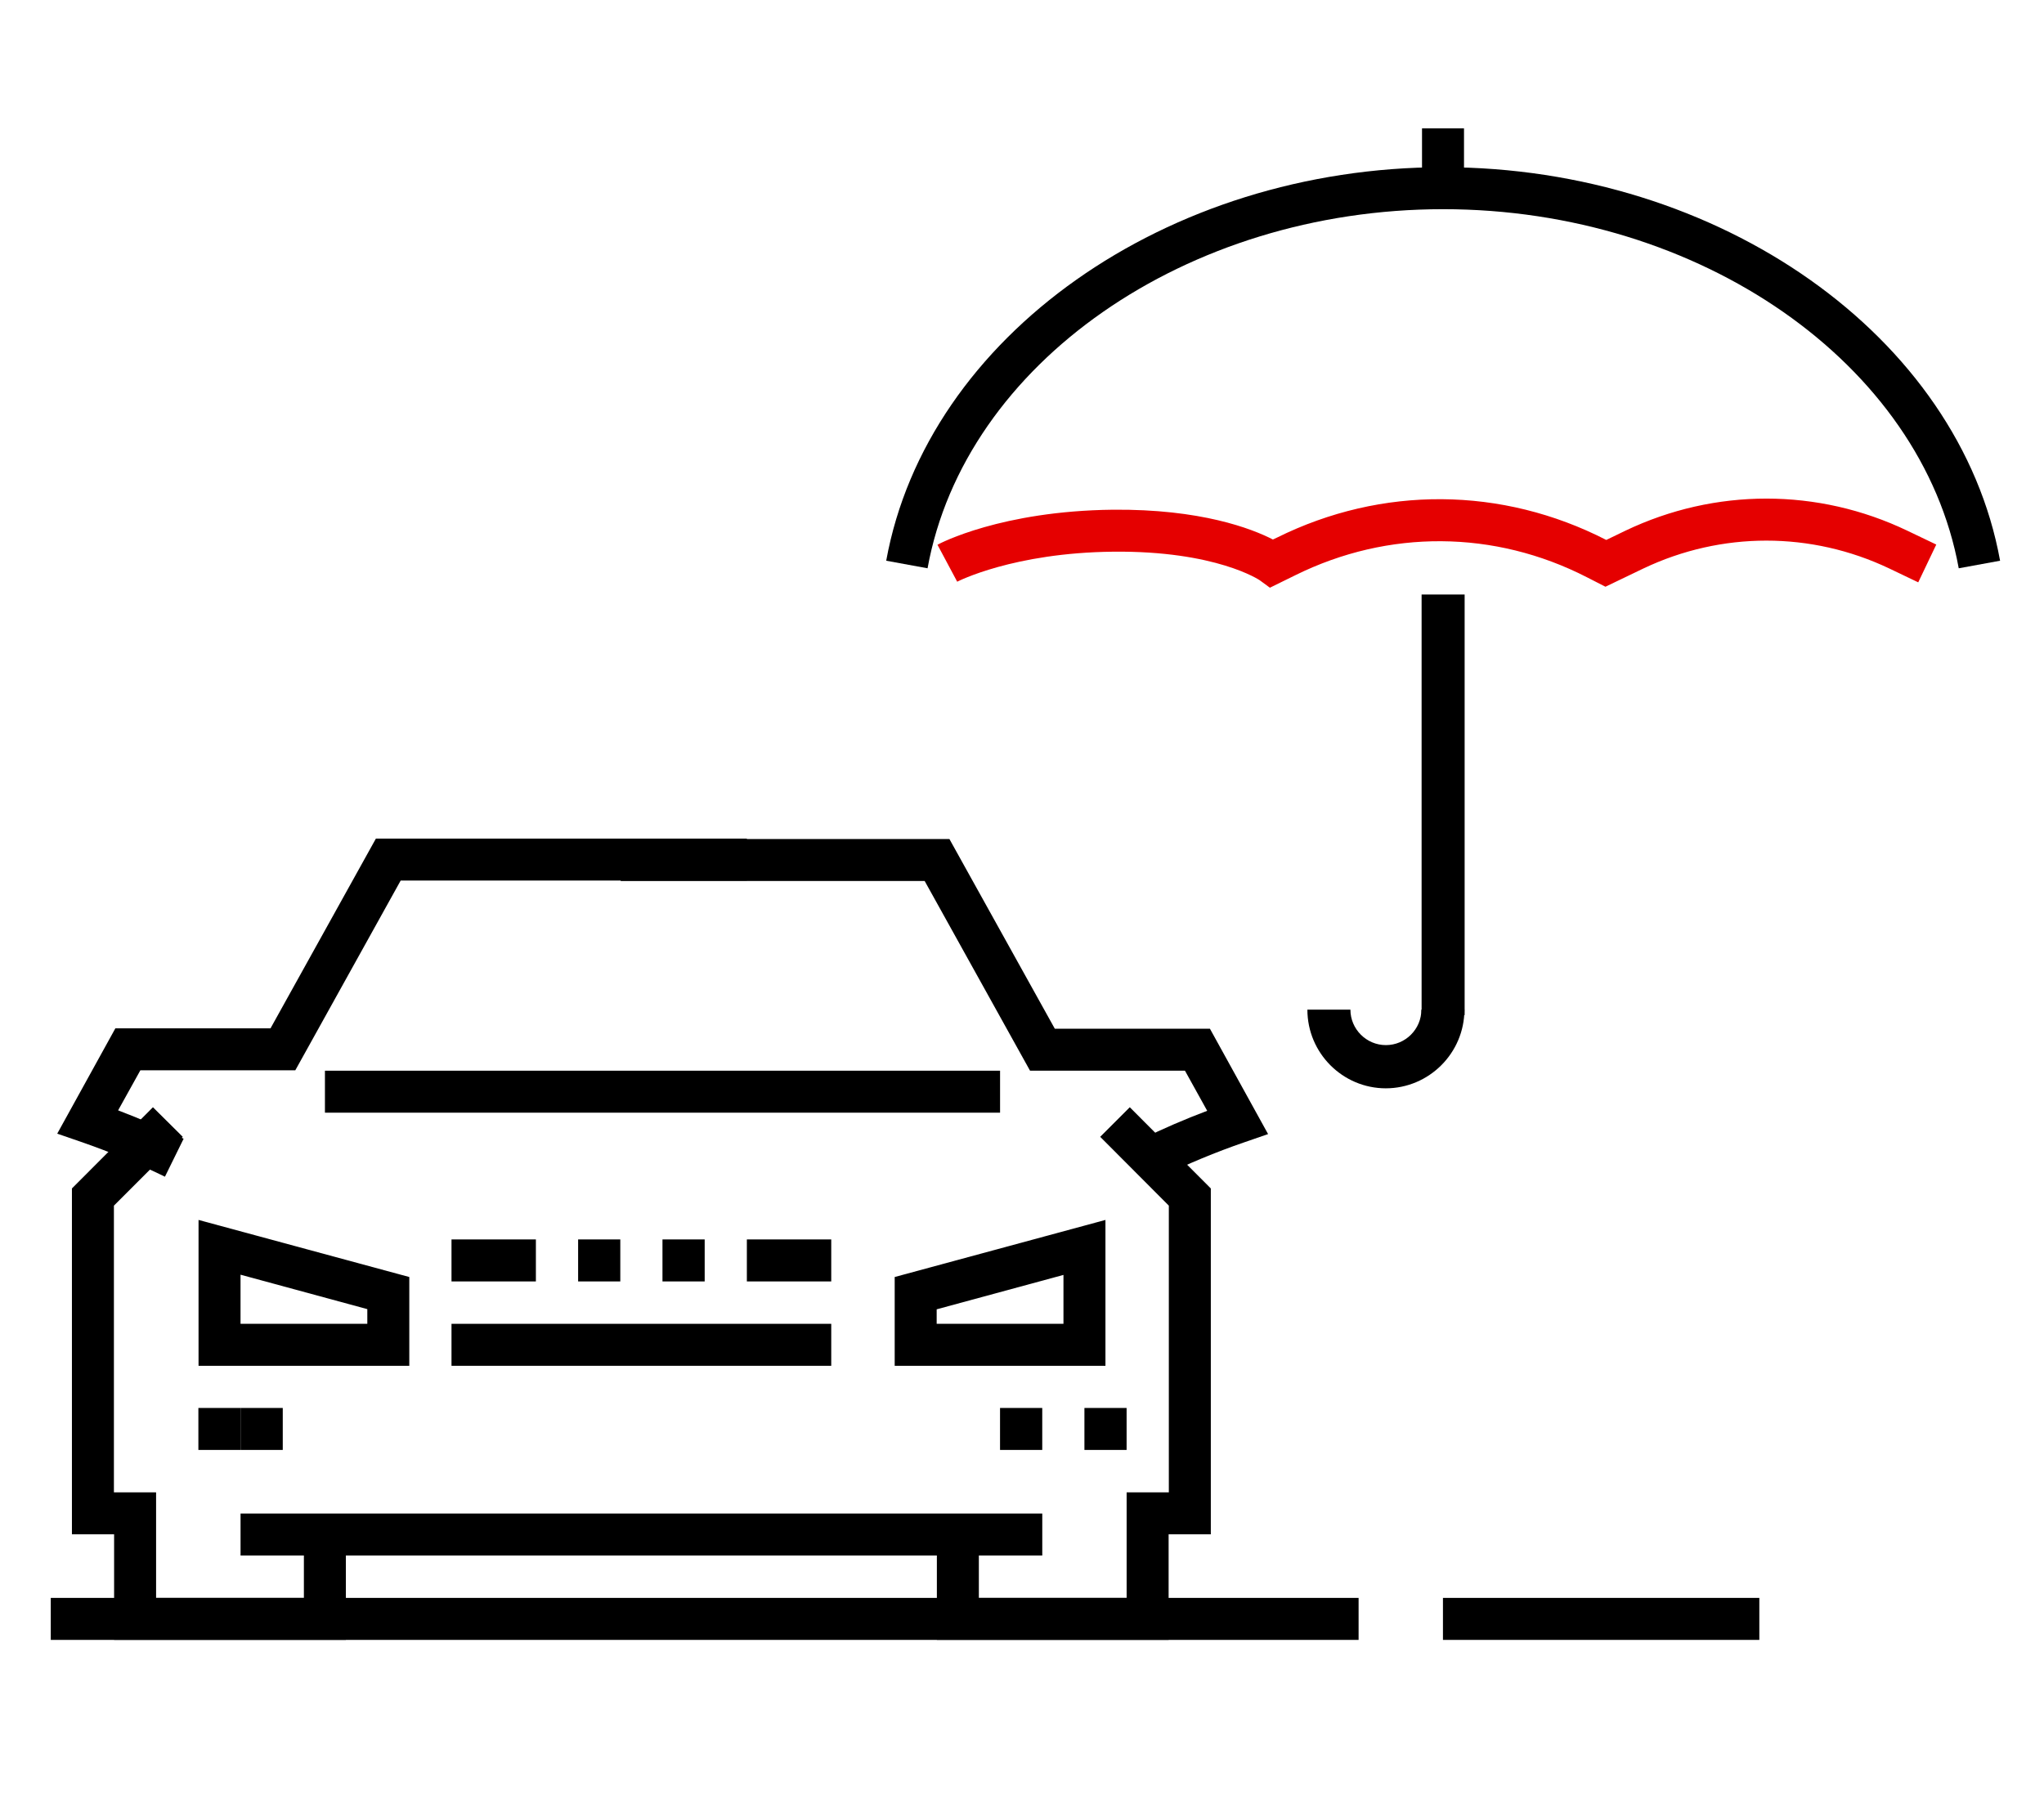 <svg width="74" height="65" viewBox="0 0 74 65" fill="none" xmlns="http://www.w3.org/2000/svg">
<path d="M30.094 47.939H16.346V49.459H30.094V47.939Z" fill="black"/>
<path d="M19.401 44.883H16.346V46.404H19.401V44.883Z" fill="black"/>
<path d="M22.457 44.883H20.93V46.404H22.457V44.883Z" fill="black"/>
<path d="M8.709 50.986H7.182V52.506H8.709V50.986Z" fill="black"/>
<path d="M10.237 50.986H8.709V52.506H10.237V50.986Z" fill="black"/>
<path d="M25.512 44.883H23.984V46.404H25.512V44.883Z" fill="black"/>
<path d="M30.094 44.883H27.039V46.404H30.094V44.883Z" fill="black"/>
<path d="M12.522 59.384H4.131V55.562H2.604V43.037L5.537 40.096L6.616 41.167L4.124 43.66V54.042H5.651V57.864H11.002V55.569H12.522V59.384Z" fill="black"/>
<path d="M14.818 49.459H7.188V44.177L14.818 46.244V49.459ZM8.708 47.939H13.298V47.407L8.708 46.16V47.931V47.939Z" fill="black"/>
<path d="M5.971 42.611C4.991 42.132 3.965 41.707 2.931 41.349L2.072 41.053L4.177 37.238H9.794L13.609 30.367H27.038V31.887H14.506L10.691 38.758H5.082L4.276 40.209C5.082 40.514 5.88 40.863 6.648 41.236L5.979 42.596L5.971 42.611Z" fill="black"/>
<path d="M45.978 21.285L45.606 21.012C45.606 21.012 44.032 19.94 40.301 19.978C36.683 20.016 34.669 21.057 34.654 21.065L33.94 19.727C34.031 19.674 36.258 18.504 40.285 18.458C43.47 18.428 45.317 19.142 46.084 19.537L46.229 19.469C50.029 17.584 54.376 17.615 58.153 19.553L58.845 19.218C62.09 17.668 65.814 17.668 69.052 19.218L70.1 19.72L69.447 21.088L68.398 20.586C65.571 19.241 62.326 19.241 59.498 20.586L58.123 21.247L57.454 20.905C54.11 19.188 50.264 19.165 46.898 20.829L45.97 21.285H45.978Z" fill="#E50000"/>
<path d="M70.913 20.579C69.567 13.168 61.542 7.575 52.247 7.575C42.952 7.575 34.926 13.161 33.581 20.579L32.084 20.305C33.558 12.181 42.23 6.055 52.247 6.055C62.264 6.055 70.936 12.181 72.41 20.305L70.913 20.579Z" fill="black"/>
<path d="M53.025 21.529H51.467V36.759H53.025V21.529Z" fill="black"/>
<path d="M53.002 4.649H51.482V6.83H53.002V4.649Z" fill="black"/>
<path d="M50.174 39.411C48.609 39.411 47.332 38.135 47.332 36.562H48.89C48.89 37.268 49.468 37.846 50.174 37.846C50.881 37.846 51.459 37.268 51.459 36.562H53.017C53.017 38.127 51.74 39.411 50.167 39.411H50.174Z" fill="black"/>
<path d="M37.733 50.986H36.205V52.506H37.733V50.986Z" fill="black"/>
<path d="M40.787 50.986H39.26V52.506H40.787V50.986Z" fill="black"/>
<path d="M36.206 38.773H11.764V40.293H36.206V38.773Z" fill="black"/>
<path d="M37.734 54.809H8.709V56.329H37.734V54.809Z" fill="black"/>
<path d="M42.308 59.384H33.918V55.569H35.438V57.864H40.788V54.042H42.316V43.66L39.831 41.167L40.902 40.096L43.836 43.037V55.562H42.308V59.384Z" fill="black"/>
<path d="M40.021 49.459H32.391V46.244L40.021 44.177V49.459ZM33.911 47.939H38.501V46.168L33.911 47.414V47.946V47.939Z" fill="black"/>
<path d="M42.003 42.611L41.334 41.251C42.102 40.871 42.9 40.529 43.705 40.225L42.9 38.773H37.291L33.476 31.903H22.471V30.383H34.372L38.188 37.253H43.804L45.909 41.068L45.05 41.365C44.009 41.722 42.991 42.148 42.01 42.626L42.003 42.611Z" fill="black"/>
<path d="M49.186 57.864H1.838V59.385H49.186V57.864Z" fill="black"/>
<path d="M63.694 57.864H52.24V59.385H63.694V57.864Z" fill="black"/>
</svg>

